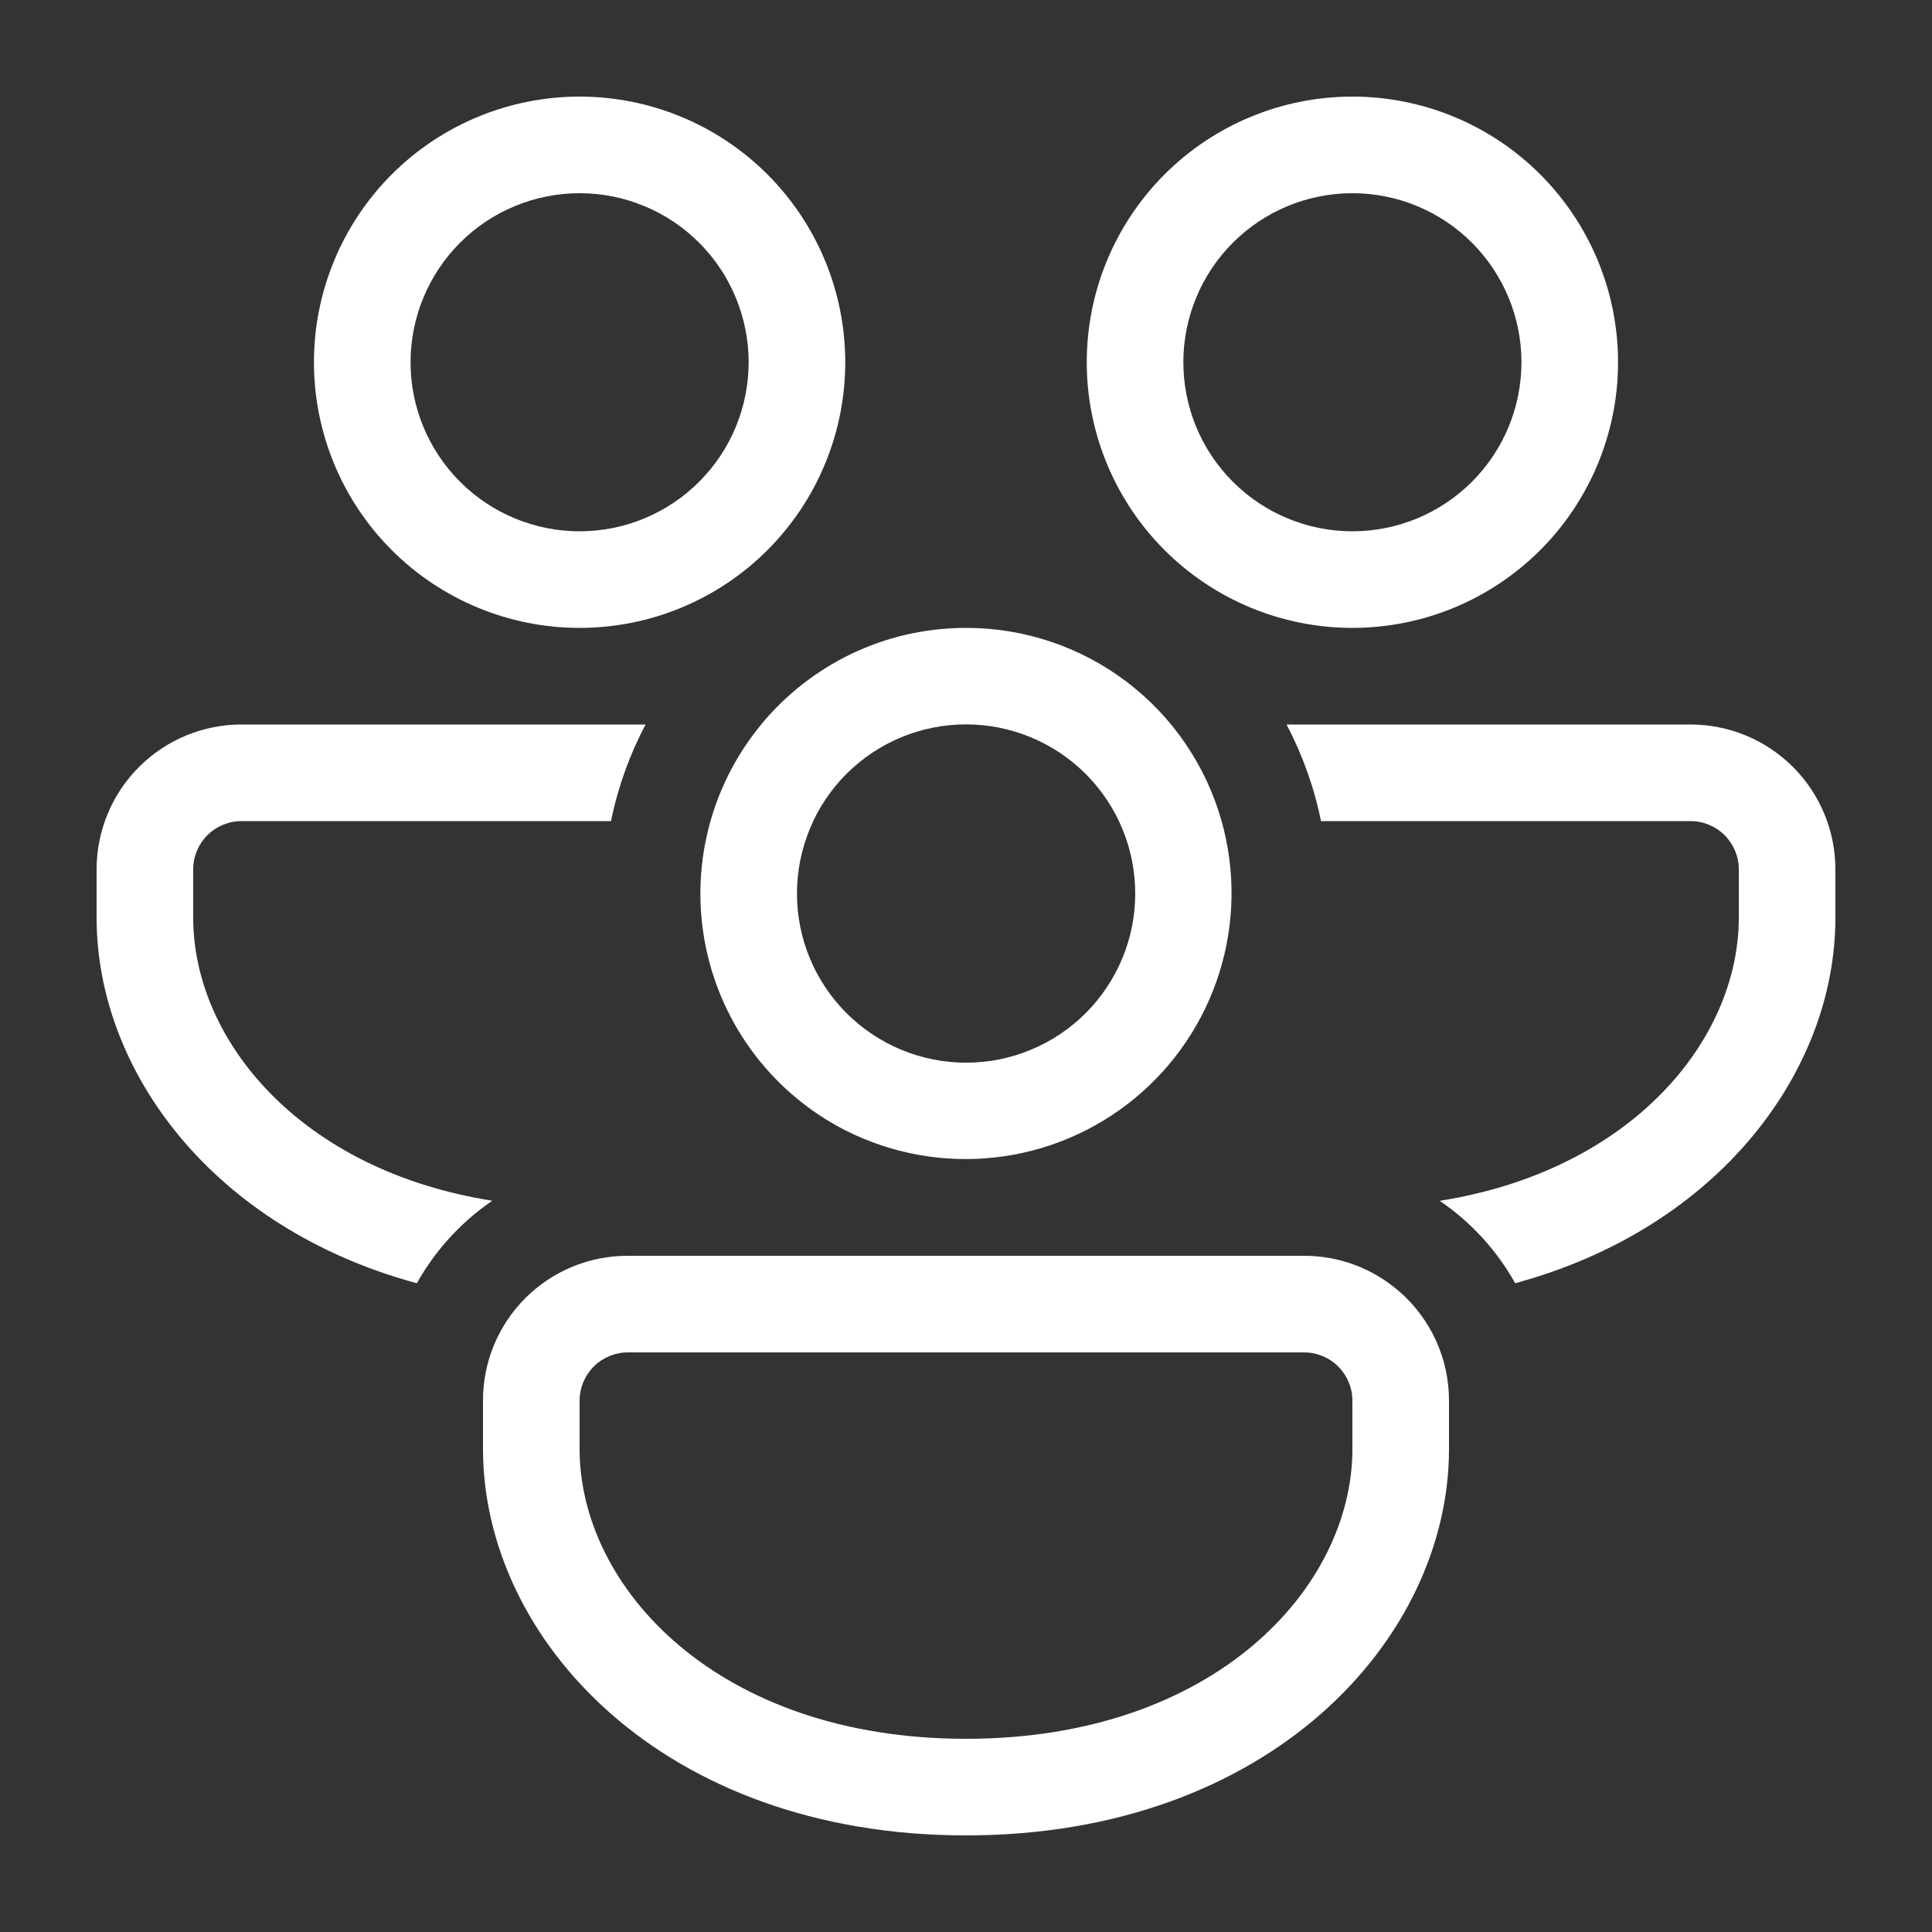 <svg width="60" height="60" viewBox="0 0 60 60" fill="none" xmlns="http://www.w3.org/2000/svg">
<rect x="0" y="0" width="60" height="60" fill="#333333" stroke="none"/>
<path d="M26.25 11.25C26.25 9.062 25.381 6.964 23.834 5.416C22.287 3.869 20.188 3 18 3C15.812 3 13.713 3.869 12.166 5.416C10.619 6.964 9.75 9.062 9.75 11.25C9.75 13.438 10.619 15.537 12.166 17.084C13.713 18.631 15.812 19.5 18 19.5C20.188 19.5 22.287 18.631 23.834 17.084C25.381 15.537 26.25 13.438 26.25 11.25V11.25ZM12.75 11.25C12.75 10.561 12.886 9.878 13.15 9.241C13.414 8.604 13.8 8.025 14.288 7.538C14.775 7.05 15.354 6.663 15.991 6.4C16.628 6.136 17.311 6 18 6C18.689 6 19.372 6.136 20.009 6.4C20.646 6.663 21.225 7.05 21.712 7.538C22.2 8.025 22.587 8.604 22.85 9.241C23.114 9.878 23.25 10.561 23.25 11.25C23.25 12.642 22.697 13.978 21.712 14.962C20.728 15.947 19.392 16.5 18 16.5C16.608 16.5 15.272 15.947 14.288 14.962C13.303 13.978 12.75 12.642 12.75 11.25V11.25ZM7.5 22.5H20.049C19.557 23.43 19.191 24.438 18.975 25.5H7.5C7.102 25.5 6.721 25.658 6.439 25.939C6.158 26.221 6 26.602 6 27V28.5C6 32.28 9.297 36.342 15.288 37.29C14.322 37.95 13.518 38.829 12.945 39.852C6.615 38.139 3 33.261 3 28.5V27C3 25.806 3.474 24.662 4.318 23.818C5.162 22.974 6.307 22.5 7.5 22.5V22.5ZM23.637 22.5C25.149 20.67 27.438 19.5 30 19.5C31.797 19.497 33.545 20.082 34.978 21.165C36.411 22.248 37.451 23.771 37.938 25.5C38.372 27.044 38.348 28.68 37.868 30.21C37.387 31.74 36.472 33.097 35.234 34.115C33.996 35.134 32.488 35.77 30.894 35.946C29.3 36.122 27.69 35.83 26.259 35.106C25.157 34.545 24.196 33.744 23.445 32.762C22.695 31.78 22.175 30.642 21.924 29.432C21.672 28.221 21.696 26.97 21.993 25.77C22.29 24.571 22.853 23.453 23.64 22.5H23.637ZM25.257 25.5C24.962 26.123 24.792 26.799 24.757 27.488C24.723 28.176 24.824 28.865 25.056 29.515C25.288 30.165 25.645 30.762 26.108 31.274C26.571 31.785 27.13 32.2 27.753 32.496C28.376 32.791 29.052 32.961 29.741 32.996C30.429 33.03 31.118 32.929 31.768 32.697C32.418 32.465 33.015 32.108 33.527 31.645C34.038 31.182 34.453 30.623 34.749 30C35.346 28.741 35.418 27.296 34.95 25.984C34.481 24.672 33.511 23.599 32.252 23.003C30.992 22.406 29.548 22.334 28.235 22.802C26.923 23.27 25.851 24.241 25.254 25.5H25.257ZM47.055 39.852C46.484 38.828 45.681 37.952 44.712 37.293C50.7 36.342 54 32.277 54 28.5V27C54 26.602 53.842 26.221 53.561 25.939C53.279 25.658 52.898 25.5 52.5 25.5H41.025C40.813 24.454 40.452 23.444 39.954 22.5H52.5C53.694 22.5 54.838 22.974 55.682 23.818C56.526 24.662 57 25.806 57 27V28.5C57 33.261 53.382 38.136 47.055 39.852ZM43.461 40.113C42.642 39.394 41.59 38.998 40.5 39H19.5C18.909 38.998 18.323 39.114 17.776 39.339C17.229 39.565 16.733 39.896 16.314 40.315C15.896 40.733 15.565 41.229 15.339 41.776C15.114 42.323 14.998 42.909 15 43.5V45C15 50.913 20.58 57 30 57C39.42 57 45 50.913 45 45V43.5C45 42.15 44.406 40.938 43.461 40.11V40.113ZM18 43.5C18 43.102 18.158 42.721 18.439 42.439C18.721 42.158 19.102 42 19.5 42H40.5C40.898 42 41.279 42.158 41.561 42.439C41.842 42.721 42 43.102 42 43.5V45C42 49.314 37.704 54 30 54C22.296 54 18 49.314 18 45V43.5ZM42 3C44.188 3 46.286 3.869 47.834 5.416C49.381 6.964 50.25 9.062 50.25 11.25C50.25 13.438 49.381 15.537 47.834 17.084C46.286 18.631 44.188 19.5 42 19.5C39.812 19.5 37.714 18.631 36.166 17.084C34.619 15.537 33.75 13.438 33.75 11.25C33.75 9.062 34.619 6.964 36.166 5.416C37.714 3.869 39.812 3 42 3V3ZM42 6C40.608 6 39.272 6.553 38.288 7.538C37.303 8.522 36.75 9.858 36.75 11.25C36.75 12.642 37.303 13.978 38.288 14.962C39.272 15.947 40.608 16.5 42 16.5C43.392 16.5 44.728 15.947 45.712 14.962C46.697 13.978 47.25 12.642 47.25 11.25C47.25 9.858 46.697 8.522 45.712 7.538C44.728 6.553 43.392 6 42 6V6Z" fill="white"/>
</svg>
